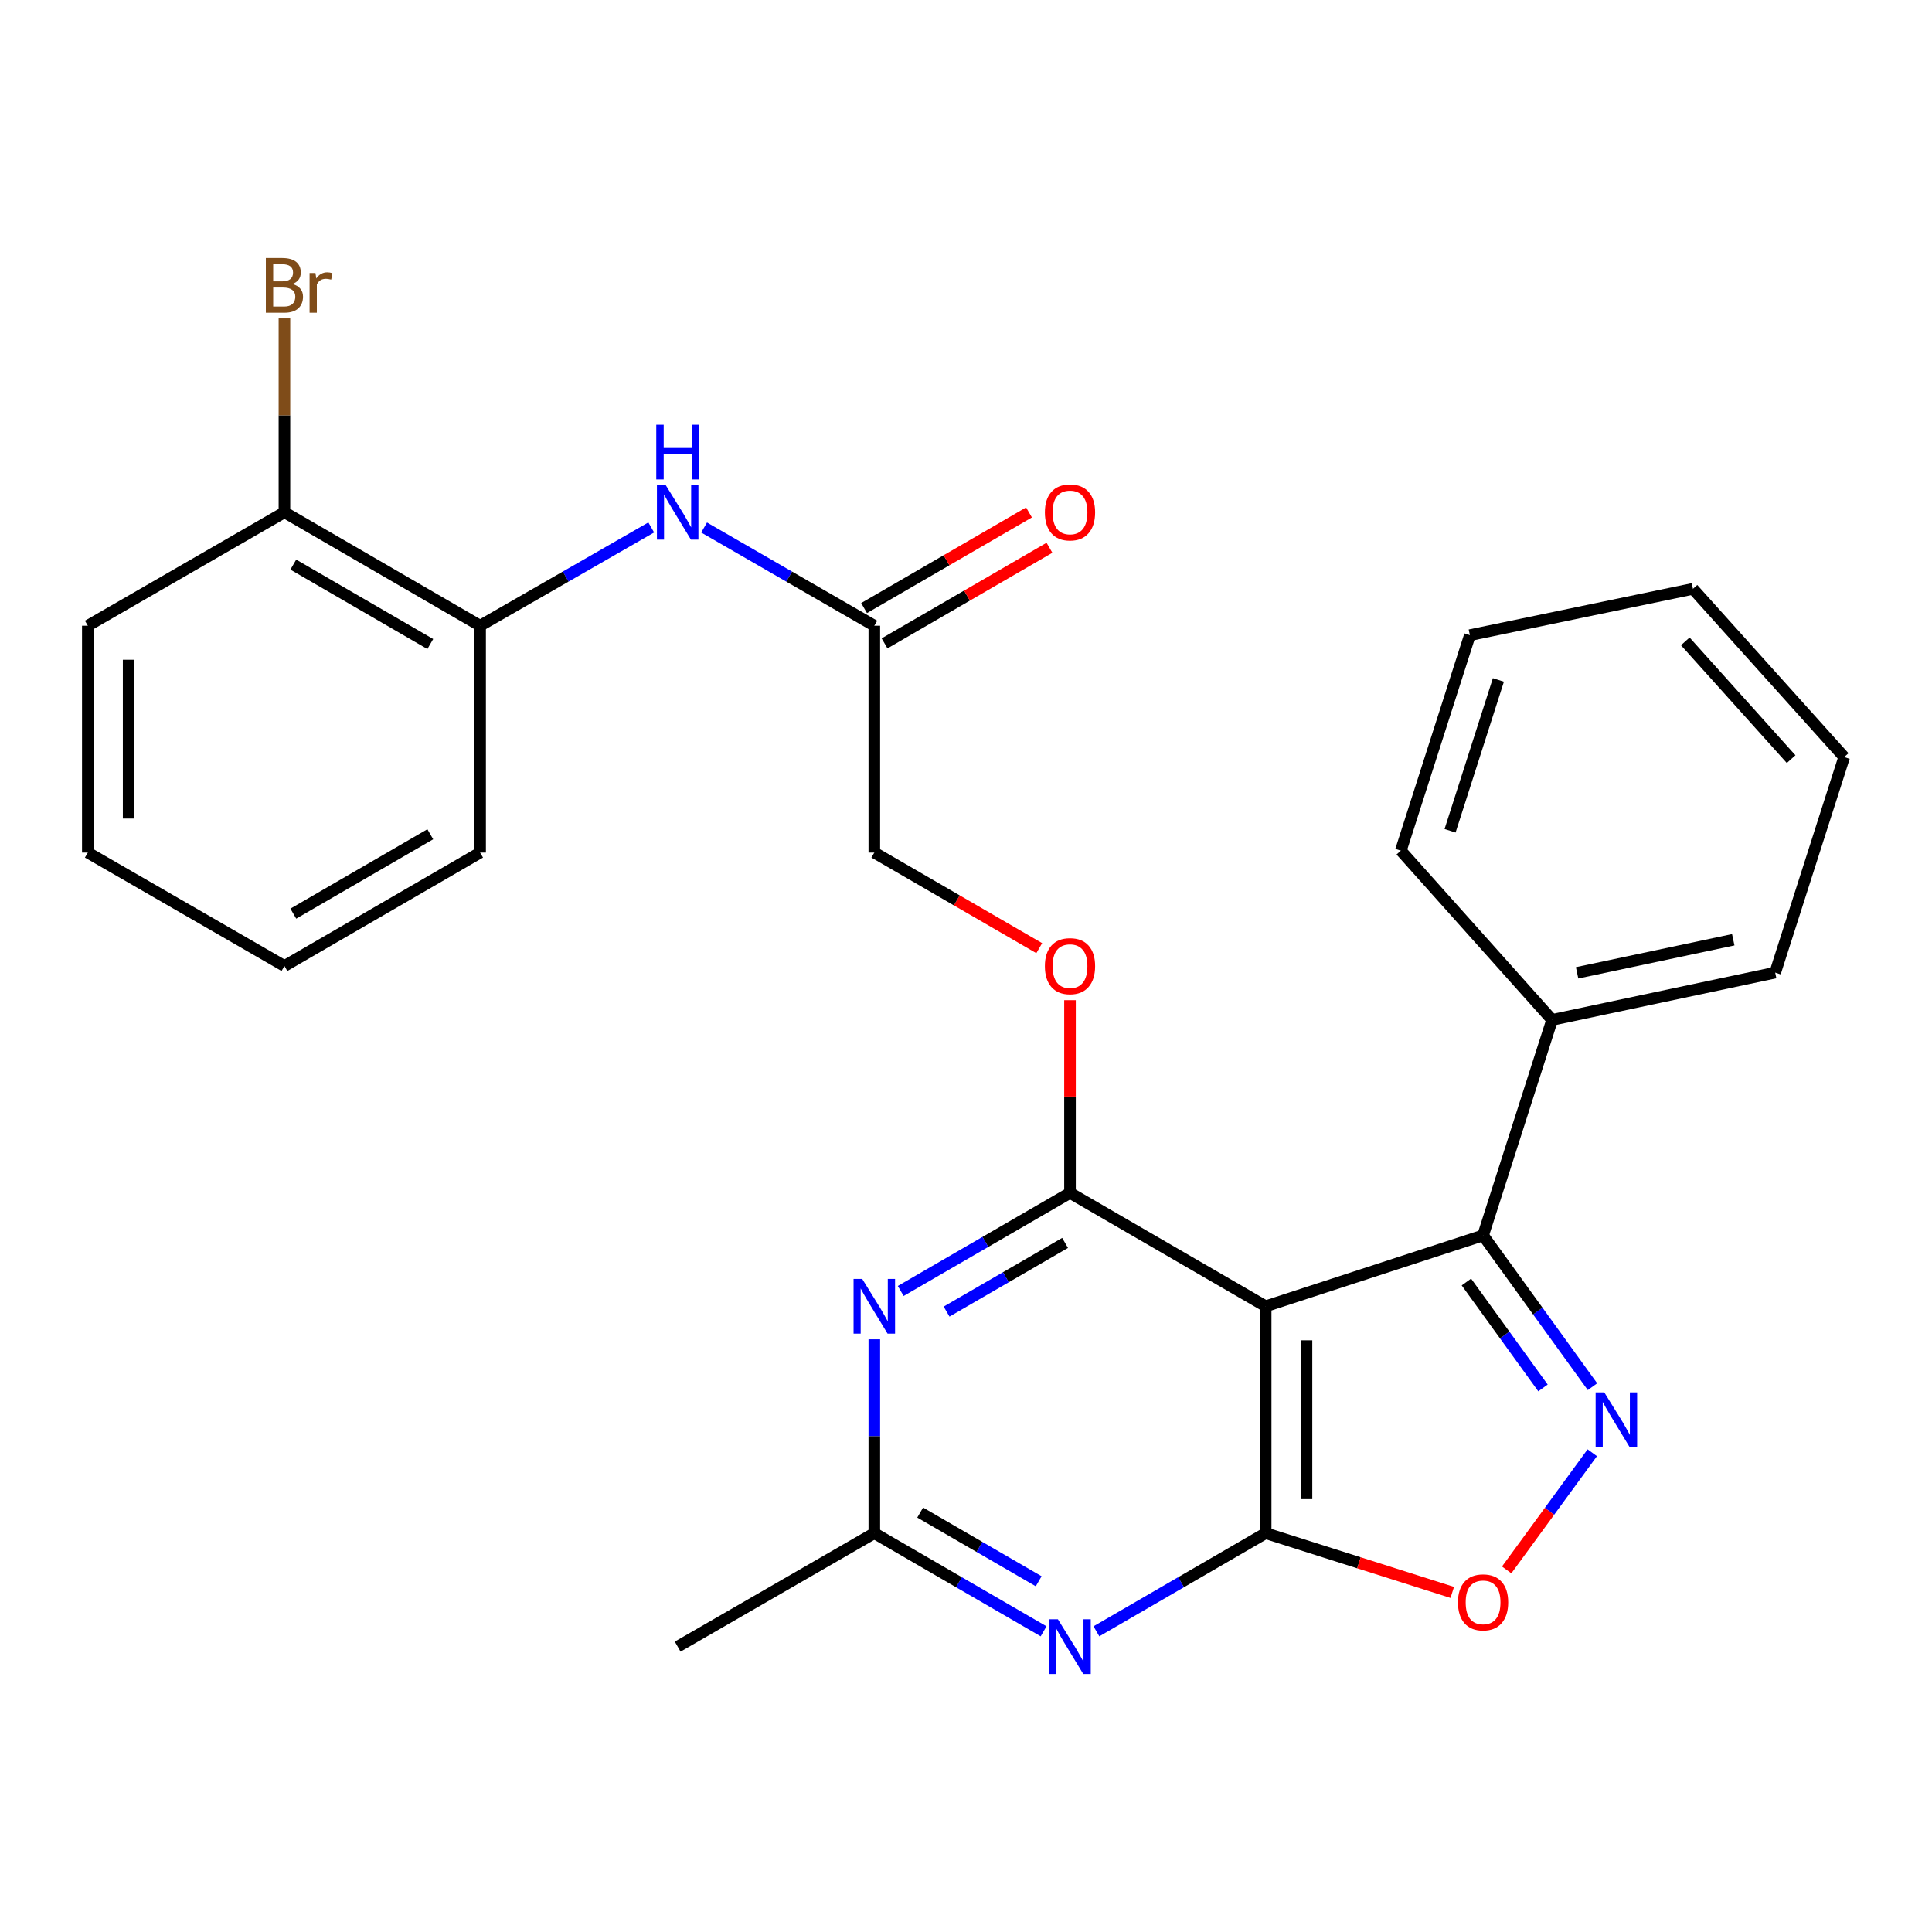 <?xml version='1.0' encoding='iso-8859-1'?>
<svg version='1.1' baseProfile='full'
              xmlns='http://www.w3.org/2000/svg'
                      xmlns:rdkit='http://www.rdkit.org/xml'
                      xmlns:xlink='http://www.w3.org/1999/xlink'
                  xml:space='preserve'
width='1000px' height='1000px' viewBox='0 0 1000 1000'>
<!-- END OF HEADER -->
<rect style='opacity:1.0;fill:#FFFFFF;stroke:none' width='1000' height='1000' x='0' y='0'> </rect>
<path class='bond-0' d='M 655.104,676.131 L 655.104,793.56' style='fill:none;fill-rule:evenodd;stroke:#000000;stroke-width:6px;stroke-linecap:butt;stroke-linejoin:miter;stroke-opacity:1' />
<path class='bond-0' d='M 676.237,693.745 L 676.237,775.945' style='fill:none;fill-rule:evenodd;stroke:#000000;stroke-width:6px;stroke-linecap:butt;stroke-linejoin:miter;stroke-opacity:1' />
<path class='bond-1' d='M 655.104,676.131 L 553.83,617.429' style='fill:none;fill-rule:evenodd;stroke:#000000;stroke-width:6px;stroke-linecap:butt;stroke-linejoin:miter;stroke-opacity:1' />
<path class='bond-3' d='M 655.104,676.131 L 767.637,639.442' style='fill:none;fill-rule:evenodd;stroke:#000000;stroke-width:6px;stroke-linecap:butt;stroke-linejoin:miter;stroke-opacity:1' />
<path class='bond-4' d='M 655.104,793.56 L 611.3,818.96' style='fill:none;fill-rule:evenodd;stroke:#000000;stroke-width:6px;stroke-linecap:butt;stroke-linejoin:miter;stroke-opacity:1' />
<path class='bond-4' d='M 611.3,818.96 L 567.497,844.361' style='fill:none;fill-rule:evenodd;stroke:#0000FF;stroke-width:6px;stroke-linecap:butt;stroke-linejoin:miter;stroke-opacity:1' />
<path class='bond-6' d='M 655.104,793.56 L 703.394,808.896' style='fill:none;fill-rule:evenodd;stroke:#000000;stroke-width:6px;stroke-linecap:butt;stroke-linejoin:miter;stroke-opacity:1' />
<path class='bond-6' d='M 703.394,808.896 L 751.685,824.232' style='fill:none;fill-rule:evenodd;stroke:#FF0000;stroke-width:6px;stroke-linecap:butt;stroke-linejoin:miter;stroke-opacity:1' />
<path class='bond-5' d='M 553.83,617.429 L 510.021,642.819' style='fill:none;fill-rule:evenodd;stroke:#000000;stroke-width:6px;stroke-linecap:butt;stroke-linejoin:miter;stroke-opacity:1' />
<path class='bond-5' d='M 510.021,642.819 L 466.212,668.21' style='fill:none;fill-rule:evenodd;stroke:#0000FF;stroke-width:6px;stroke-linecap:butt;stroke-linejoin:miter;stroke-opacity:1' />
<path class='bond-5' d='M 551.284,643.33 L 520.618,661.103' style='fill:none;fill-rule:evenodd;stroke:#000000;stroke-width:6px;stroke-linecap:butt;stroke-linejoin:miter;stroke-opacity:1' />
<path class='bond-5' d='M 520.618,661.103 L 489.951,678.877' style='fill:none;fill-rule:evenodd;stroke:#0000FF;stroke-width:6px;stroke-linecap:butt;stroke-linejoin:miter;stroke-opacity:1' />
<path class='bond-10' d='M 553.83,617.429 L 553.83,567.562' style='fill:none;fill-rule:evenodd;stroke:#000000;stroke-width:6px;stroke-linecap:butt;stroke-linejoin:miter;stroke-opacity:1' />
<path class='bond-10' d='M 553.83,567.562 L 553.83,517.696' style='fill:none;fill-rule:evenodd;stroke:#FF0000;stroke-width:6px;stroke-linecap:butt;stroke-linejoin:miter;stroke-opacity:1' />
<path class='bond-2' d='M 824.267,717.753 L 795.952,678.598' style='fill:none;fill-rule:evenodd;stroke:#0000FF;stroke-width:6px;stroke-linecap:butt;stroke-linejoin:miter;stroke-opacity:1' />
<path class='bond-2' d='M 795.952,678.598 L 767.637,639.442' style='fill:none;fill-rule:evenodd;stroke:#000000;stroke-width:6px;stroke-linecap:butt;stroke-linejoin:miter;stroke-opacity:1' />
<path class='bond-2' d='M 798.648,718.39 L 778.827,690.981' style='fill:none;fill-rule:evenodd;stroke:#0000FF;stroke-width:6px;stroke-linecap:butt;stroke-linejoin:miter;stroke-opacity:1' />
<path class='bond-2' d='M 778.827,690.981 L 759.007,663.572' style='fill:none;fill-rule:evenodd;stroke:#000000;stroke-width:6px;stroke-linecap:butt;stroke-linejoin:miter;stroke-opacity:1' />
<path class='bond-27' d='M 824.154,751.941 L 802.001,782.262' style='fill:none;fill-rule:evenodd;stroke:#0000FF;stroke-width:6px;stroke-linecap:butt;stroke-linejoin:miter;stroke-opacity:1' />
<path class='bond-27' d='M 802.001,782.262 L 779.849,812.583' style='fill:none;fill-rule:evenodd;stroke:#FF0000;stroke-width:6px;stroke-linecap:butt;stroke-linejoin:miter;stroke-opacity:1' />
<path class='bond-12' d='M 767.637,639.442 L 803.363,527.884' style='fill:none;fill-rule:evenodd;stroke:#000000;stroke-width:6px;stroke-linecap:butt;stroke-linejoin:miter;stroke-opacity:1' />
<path class='bond-28' d='M 540.163,844.361 L 496.354,818.961' style='fill:none;fill-rule:evenodd;stroke:#0000FF;stroke-width:6px;stroke-linecap:butt;stroke-linejoin:miter;stroke-opacity:1' />
<path class='bond-28' d='M 496.354,818.961 L 452.545,793.56' style='fill:none;fill-rule:evenodd;stroke:#000000;stroke-width:6px;stroke-linecap:butt;stroke-linejoin:miter;stroke-opacity:1' />
<path class='bond-28' d='M 537.621,818.459 L 506.954,800.678' style='fill:none;fill-rule:evenodd;stroke:#0000FF;stroke-width:6px;stroke-linecap:butt;stroke-linejoin:miter;stroke-opacity:1' />
<path class='bond-28' d='M 506.954,800.678 L 476.288,782.898' style='fill:none;fill-rule:evenodd;stroke:#000000;stroke-width:6px;stroke-linecap:butt;stroke-linejoin:miter;stroke-opacity:1' />
<path class='bond-7' d='M 452.545,693.227 L 452.545,743.393' style='fill:none;fill-rule:evenodd;stroke:#0000FF;stroke-width:6px;stroke-linecap:butt;stroke-linejoin:miter;stroke-opacity:1' />
<path class='bond-7' d='M 452.545,743.393 L 452.545,793.56' style='fill:none;fill-rule:evenodd;stroke:#000000;stroke-width:6px;stroke-linecap:butt;stroke-linejoin:miter;stroke-opacity:1' />
<path class='bond-17' d='M 452.545,793.56 L 350.766,852.286' style='fill:none;fill-rule:evenodd;stroke:#000000;stroke-width:6px;stroke-linecap:butt;stroke-linejoin:miter;stroke-opacity:1' />
<path class='bond-8' d='M 364.444,273.035 L 408.494,298.452' style='fill:none;fill-rule:evenodd;stroke:#0000FF;stroke-width:6px;stroke-linecap:butt;stroke-linejoin:miter;stroke-opacity:1' />
<path class='bond-8' d='M 408.494,298.452 L 452.545,323.869' style='fill:none;fill-rule:evenodd;stroke:#000000;stroke-width:6px;stroke-linecap:butt;stroke-linejoin:miter;stroke-opacity:1' />
<path class='bond-11' d='M 337.078,273.004 L 292.792,298.436' style='fill:none;fill-rule:evenodd;stroke:#0000FF;stroke-width:6px;stroke-linecap:butt;stroke-linejoin:miter;stroke-opacity:1' />
<path class='bond-11' d='M 292.792,298.436 L 248.507,323.869' style='fill:none;fill-rule:evenodd;stroke:#000000;stroke-width:6px;stroke-linecap:butt;stroke-linejoin:miter;stroke-opacity:1' />
<path class='bond-9' d='M 452.545,323.869 L 452.545,441.297' style='fill:none;fill-rule:evenodd;stroke:#000000;stroke-width:6px;stroke-linecap:butt;stroke-linejoin:miter;stroke-opacity:1' />
<path class='bond-14' d='M 457.845,333.01 L 500.524,308.264' style='fill:none;fill-rule:evenodd;stroke:#000000;stroke-width:6px;stroke-linecap:butt;stroke-linejoin:miter;stroke-opacity:1' />
<path class='bond-14' d='M 500.524,308.264 L 543.203,283.519' style='fill:none;fill-rule:evenodd;stroke:#FF0000;stroke-width:6px;stroke-linecap:butt;stroke-linejoin:miter;stroke-opacity:1' />
<path class='bond-14' d='M 447.245,314.728 L 489.924,289.982' style='fill:none;fill-rule:evenodd;stroke:#000000;stroke-width:6px;stroke-linecap:butt;stroke-linejoin:miter;stroke-opacity:1' />
<path class='bond-14' d='M 489.924,289.982 L 532.603,265.236' style='fill:none;fill-rule:evenodd;stroke:#FF0000;stroke-width:6px;stroke-linecap:butt;stroke-linejoin:miter;stroke-opacity:1' />
<path class='bond-15' d='M 537.904,490.769 L 495.224,466.033' style='fill:none;fill-rule:evenodd;stroke:#FF0000;stroke-width:6px;stroke-linecap:butt;stroke-linejoin:miter;stroke-opacity:1' />
<path class='bond-15' d='M 495.224,466.033 L 452.545,441.297' style='fill:none;fill-rule:evenodd;stroke:#000000;stroke-width:6px;stroke-linecap:butt;stroke-linejoin:miter;stroke-opacity:1' />
<path class='bond-13' d='M 248.507,323.869 L 147.221,265.143' style='fill:none;fill-rule:evenodd;stroke:#000000;stroke-width:6px;stroke-linecap:butt;stroke-linejoin:miter;stroke-opacity:1' />
<path class='bond-13' d='M 222.714,333.342 L 151.814,292.234' style='fill:none;fill-rule:evenodd;stroke:#000000;stroke-width:6px;stroke-linecap:butt;stroke-linejoin:miter;stroke-opacity:1' />
<path class='bond-18' d='M 248.507,323.869 L 248.507,441.297' style='fill:none;fill-rule:evenodd;stroke:#000000;stroke-width:6px;stroke-linecap:butt;stroke-linejoin:miter;stroke-opacity:1' />
<path class='bond-19' d='M 803.363,527.884 L 918.831,503.428' style='fill:none;fill-rule:evenodd;stroke:#000000;stroke-width:6px;stroke-linecap:butt;stroke-linejoin:miter;stroke-opacity:1' />
<path class='bond-19' d='M 816.304,503.541 L 897.132,486.422' style='fill:none;fill-rule:evenodd;stroke:#000000;stroke-width:6px;stroke-linecap:butt;stroke-linejoin:miter;stroke-opacity:1' />
<path class='bond-20' d='M 803.363,527.884 L 725.066,440.3' style='fill:none;fill-rule:evenodd;stroke:#000000;stroke-width:6px;stroke-linecap:butt;stroke-linejoin:miter;stroke-opacity:1' />
<path class='bond-16' d='M 147.221,265.143 L 147.221,214.976' style='fill:none;fill-rule:evenodd;stroke:#000000;stroke-width:6px;stroke-linecap:butt;stroke-linejoin:miter;stroke-opacity:1' />
<path class='bond-16' d='M 147.221,214.976 L 147.221,164.81' style='fill:none;fill-rule:evenodd;stroke:#7F4C19;stroke-width:6px;stroke-linecap:butt;stroke-linejoin:miter;stroke-opacity:1' />
<path class='bond-21' d='M 147.221,265.143 L 45.455,323.869' style='fill:none;fill-rule:evenodd;stroke:#000000;stroke-width:6px;stroke-linecap:butt;stroke-linejoin:miter;stroke-opacity:1' />
<path class='bond-22' d='M 248.507,441.297 L 147.221,500' style='fill:none;fill-rule:evenodd;stroke:#000000;stroke-width:6px;stroke-linecap:butt;stroke-linejoin:miter;stroke-opacity:1' />
<path class='bond-22' d='M 222.717,431.819 L 151.817,472.911' style='fill:none;fill-rule:evenodd;stroke:#000000;stroke-width:6px;stroke-linecap:butt;stroke-linejoin:miter;stroke-opacity:1' />
<path class='bond-24' d='M 918.831,503.428 L 954.545,391.87' style='fill:none;fill-rule:evenodd;stroke:#000000;stroke-width:6px;stroke-linecap:butt;stroke-linejoin:miter;stroke-opacity:1' />
<path class='bond-23' d='M 725.066,440.3 L 760.804,328.753' style='fill:none;fill-rule:evenodd;stroke:#000000;stroke-width:6px;stroke-linecap:butt;stroke-linejoin:miter;stroke-opacity:1' />
<path class='bond-23' d='M 750.551,430.015 L 775.568,351.933' style='fill:none;fill-rule:evenodd;stroke:#000000;stroke-width:6px;stroke-linecap:butt;stroke-linejoin:miter;stroke-opacity:1' />
<path class='bond-30' d='M 45.455,323.869 L 45.455,441.297' style='fill:none;fill-rule:evenodd;stroke:#000000;stroke-width:6px;stroke-linecap:butt;stroke-linejoin:miter;stroke-opacity:1' />
<path class='bond-30' d='M 66.588,341.483 L 66.588,423.683' style='fill:none;fill-rule:evenodd;stroke:#000000;stroke-width:6px;stroke-linecap:butt;stroke-linejoin:miter;stroke-opacity:1' />
<path class='bond-25' d='M 147.221,500 L 45.455,441.297' style='fill:none;fill-rule:evenodd;stroke:#000000;stroke-width:6px;stroke-linecap:butt;stroke-linejoin:miter;stroke-opacity:1' />
<path class='bond-26' d='M 760.804,328.753 L 876.271,304.779' style='fill:none;fill-rule:evenodd;stroke:#000000;stroke-width:6px;stroke-linecap:butt;stroke-linejoin:miter;stroke-opacity:1' />
<path class='bond-29' d='M 954.545,391.87 L 876.271,304.779' style='fill:none;fill-rule:evenodd;stroke:#000000;stroke-width:6px;stroke-linecap:butt;stroke-linejoin:miter;stroke-opacity:1' />
<path class='bond-29' d='M 927.087,392.933 L 872.295,331.969' style='fill:none;fill-rule:evenodd;stroke:#000000;stroke-width:6px;stroke-linecap:butt;stroke-linejoin:miter;stroke-opacity:1' />
<path  class='atom-3' d='M 830.376 720.697
L 839.656 735.697
Q 840.576 737.177, 842.056 739.857
Q 843.536 742.537, 843.616 742.697
L 843.616 720.697
L 847.376 720.697
L 847.376 749.017
L 843.496 749.017
L 833.536 732.617
Q 832.376 730.697, 831.136 728.497
Q 829.936 726.297, 829.576 725.617
L 829.576 749.017
L 825.896 749.017
L 825.896 720.697
L 830.376 720.697
' fill='#0000FF'/>
<path  class='atom-5' d='M 547.57 838.126
L 556.85 853.126
Q 557.77 854.606, 559.25 857.286
Q 560.73 859.966, 560.81 860.126
L 560.81 838.126
L 564.57 838.126
L 564.57 866.446
L 560.69 866.446
L 550.73 850.046
Q 549.57 848.126, 548.33 845.926
Q 547.13 843.726, 546.77 843.046
L 546.77 866.446
L 543.09 866.446
L 543.09 838.126
L 547.57 838.126
' fill='#0000FF'/>
<path  class='atom-6' d='M 446.285 661.971
L 455.565 676.971
Q 456.485 678.451, 457.965 681.131
Q 459.445 683.811, 459.525 683.971
L 459.525 661.971
L 463.285 661.971
L 463.285 690.291
L 459.405 690.291
L 449.445 673.891
Q 448.285 671.971, 447.045 669.771
Q 445.845 667.571, 445.485 666.891
L 445.485 690.291
L 441.805 690.291
L 441.805 661.971
L 446.285 661.971
' fill='#0000FF'/>
<path  class='atom-7' d='M 754.637 829.378
Q 754.637 822.578, 757.997 818.778
Q 761.357 814.978, 767.637 814.978
Q 773.917 814.978, 777.277 818.778
Q 780.637 822.578, 780.637 829.378
Q 780.637 836.258, 777.237 840.178
Q 773.837 844.058, 767.637 844.058
Q 761.397 844.058, 757.997 840.178
Q 754.637 836.298, 754.637 829.378
M 767.637 840.858
Q 771.957 840.858, 774.277 837.978
Q 776.637 835.058, 776.637 829.378
Q 776.637 823.818, 774.277 821.018
Q 771.957 818.178, 767.637 818.178
Q 763.317 818.178, 760.957 820.978
Q 758.637 823.778, 758.637 829.378
Q 758.637 835.098, 760.957 837.978
Q 763.317 840.858, 767.637 840.858
' fill='#FF0000'/>
<path  class='atom-9' d='M 344.506 250.983
L 353.786 265.983
Q 354.706 267.463, 356.186 270.143
Q 357.666 272.823, 357.746 272.983
L 357.746 250.983
L 361.506 250.983
L 361.506 279.303
L 357.626 279.303
L 347.666 262.903
Q 346.506 260.983, 345.266 258.783
Q 344.066 256.583, 343.706 255.903
L 343.706 279.303
L 340.026 279.303
L 340.026 250.983
L 344.506 250.983
' fill='#0000FF'/>
<path  class='atom-9' d='M 339.686 219.831
L 343.526 219.831
L 343.526 231.871
L 358.006 231.871
L 358.006 219.831
L 361.846 219.831
L 361.846 248.151
L 358.006 248.151
L 358.006 235.071
L 343.526 235.071
L 343.526 248.151
L 339.686 248.151
L 339.686 219.831
' fill='#0000FF'/>
<path  class='atom-11' d='M 540.83 500.08
Q 540.83 493.28, 544.19 489.48
Q 547.55 485.68, 553.83 485.68
Q 560.11 485.68, 563.47 489.48
Q 566.83 493.28, 566.83 500.08
Q 566.83 506.96, 563.43 510.88
Q 560.03 514.76, 553.83 514.76
Q 547.59 514.76, 544.19 510.88
Q 540.83 507, 540.83 500.08
M 553.83 511.56
Q 558.15 511.56, 560.47 508.68
Q 562.83 505.76, 562.83 500.08
Q 562.83 494.52, 560.47 491.72
Q 558.15 488.88, 553.83 488.88
Q 549.51 488.88, 547.15 491.68
Q 544.83 494.48, 544.83 500.08
Q 544.83 505.8, 547.15 508.68
Q 549.51 511.56, 553.83 511.56
' fill='#FF0000'/>
<path  class='atom-15' d='M 540.83 265.223
Q 540.83 258.423, 544.19 254.623
Q 547.55 250.823, 553.83 250.823
Q 560.11 250.823, 563.47 254.623
Q 566.83 258.423, 566.83 265.223
Q 566.83 272.103, 563.43 276.023
Q 560.03 279.903, 553.83 279.903
Q 547.59 279.903, 544.19 276.023
Q 540.83 272.143, 540.83 265.223
M 553.83 276.703
Q 558.15 276.703, 560.47 273.823
Q 562.83 270.903, 562.83 265.223
Q 562.83 259.663, 560.47 256.863
Q 558.15 254.023, 553.83 254.023
Q 549.51 254.023, 547.15 256.823
Q 544.83 259.623, 544.83 265.223
Q 544.83 270.943, 547.15 273.823
Q 549.51 276.703, 553.83 276.703
' fill='#FF0000'/>
<path  class='atom-17' d='M 151.361 146.994
Q 154.081 147.754, 155.441 149.434
Q 156.841 151.074, 156.841 153.514
Q 156.841 157.434, 154.321 159.674
Q 151.841 161.874, 147.121 161.874
L 137.601 161.874
L 137.601 133.554
L 145.961 133.554
Q 150.801 133.554, 153.241 135.514
Q 155.681 137.474, 155.681 141.074
Q 155.681 145.354, 151.361 146.994
M 141.401 136.754
L 141.401 145.634
L 145.961 145.634
Q 148.761 145.634, 150.201 144.514
Q 151.681 143.354, 151.681 141.074
Q 151.681 136.754, 145.961 136.754
L 141.401 136.754
M 147.121 158.674
Q 149.881 158.674, 151.361 157.354
Q 152.841 156.034, 152.841 153.514
Q 152.841 151.194, 151.201 150.034
Q 149.601 148.834, 146.521 148.834
L 141.401 148.834
L 141.401 158.674
L 147.121 158.674
' fill='#7F4C19'/>
<path  class='atom-17' d='M 163.281 141.314
L 163.721 144.154
Q 165.881 140.954, 169.401 140.954
Q 170.521 140.954, 172.041 141.354
L 171.441 144.714
Q 169.721 144.314, 168.761 144.314
Q 167.081 144.314, 165.961 144.994
Q 164.881 145.634, 164.001 147.194
L 164.001 161.874
L 160.241 161.874
L 160.241 141.314
L 163.281 141.314
' fill='#7F4C19'/>
</svg>
